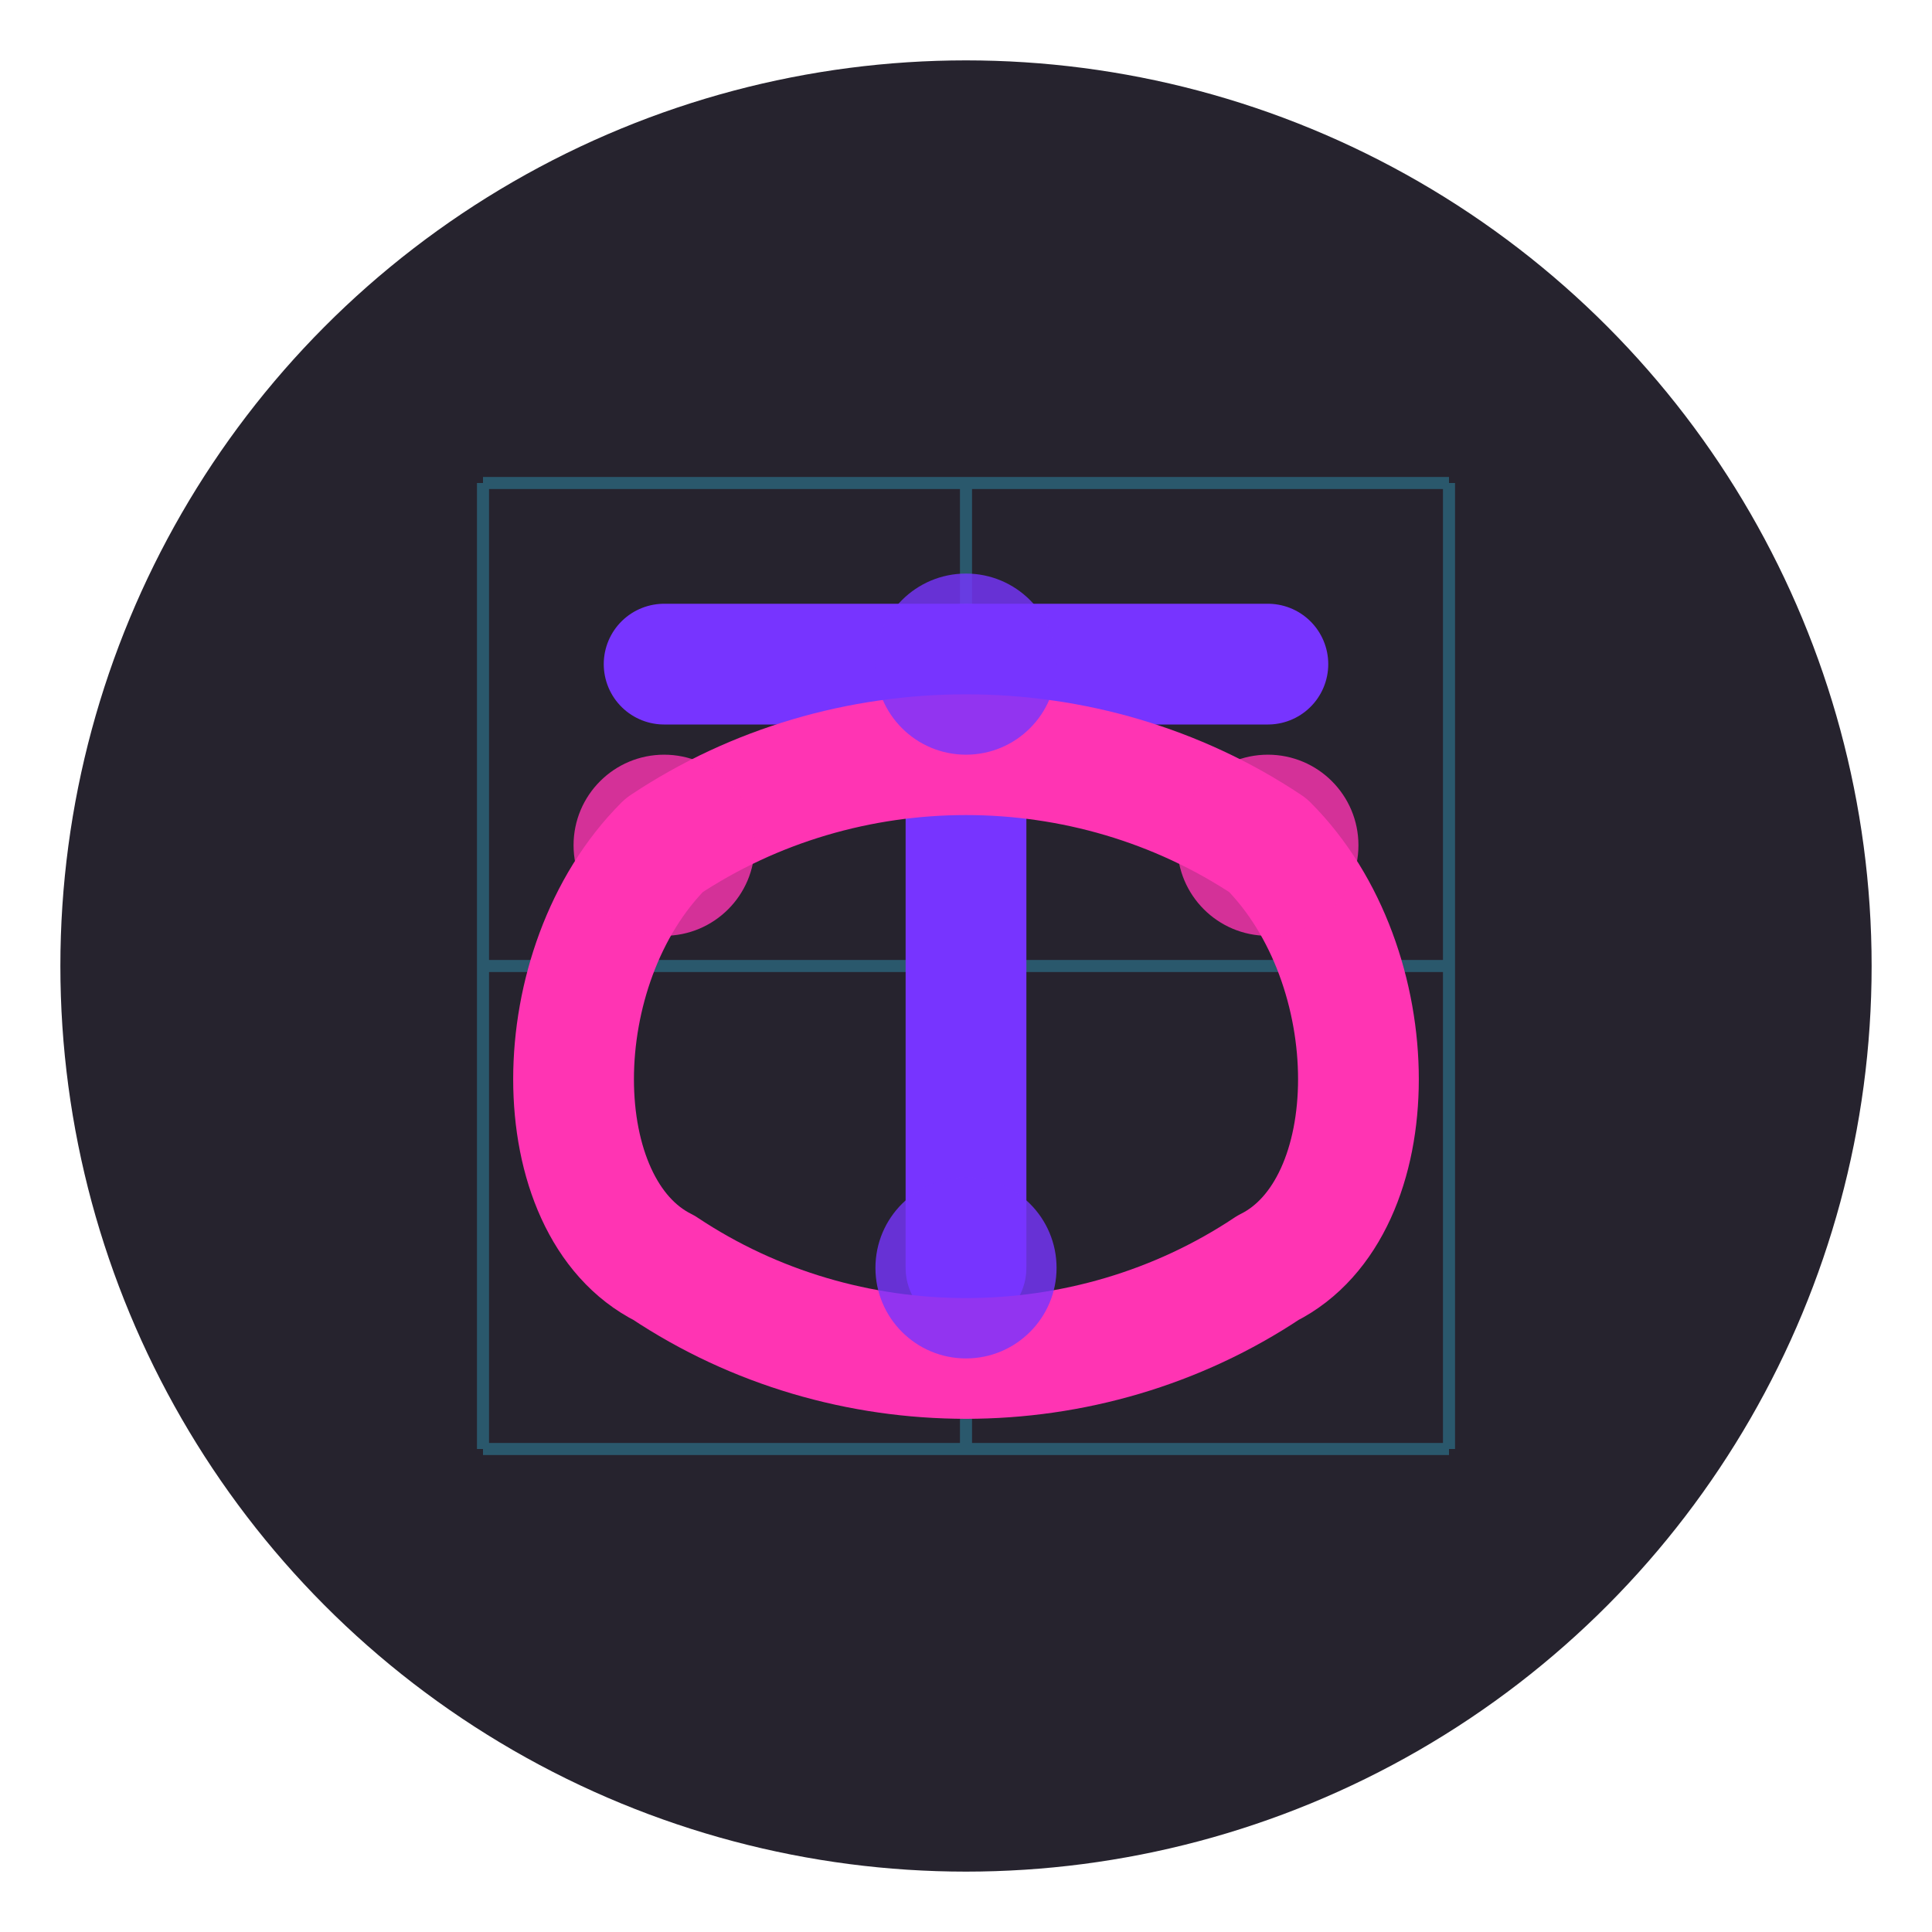 <svg width="32" height="32" viewBox="0 0 32 32" xmlns="http://www.w3.org/2000/svg">
  <!-- Favicon with simplified TC logo for Tip-Capacity -->
  
  <!-- Background -->
  <circle cx="16" cy="16" r="15" fill="#26232e"/>
  
  <!-- Grid background pattern -->
  <g stroke="#34d5ff" stroke-width="0.2" opacity="0.3">
    <line x1="8" y1="8" x2="24" y2="8"/>
    <line x1="8" y1="16" x2="24" y2="16"/>
    <line x1="8" y1="24" x2="24" y2="24"/>
    
    <line x1="8" y1="8" x2="8" y2="24"/>
    <line x1="16" y1="8" x2="16" y2="24"/>
    <line x1="24" y1="8" x2="24" y2="24"/>
  </g>
  
  <!-- Main Logo Elements - Stylized "T" and "C" -->
  <g fill="none" stroke-linecap="round" stroke-linejoin="round">
    <!-- T for Tip -->
    <path d="M11,11 L21,11" stroke="#7734ff" stroke-width="2"/>
    <path d="M16,11 L16,21" stroke="#7734ff" stroke-width="2"/>
    
    <!-- C for Capacity -->
    <path d="M21,14 C23,16 23,20 21,21 C18,23 14,23 11,21 C9,20 9,16 11,14 C14,12 18,12 21,14" stroke="#ff34b3" stroke-width="2"/>
  </g>
  
  <!-- Glow Effects -->
  <defs>
    <filter id="glow" x="-50%" y="-50%" width="200%" height="200%">
      <feGaussianBlur stdDeviation="1" result="blur"/>
      <feComposite in="SourceGraphic" in2="blur" operator="over"/>
    </filter>
  </defs>
  
  <!-- Apply glow to the elements -->
  <g filter="url(#glow)" opacity="0.8">
    <circle cx="16" cy="11" r="1.5" fill="#7734ff"/>
    <circle cx="16" cy="21" r="1.5" fill="#7734ff"/>
    <circle cx="11" cy="14" r="1.5" fill="#ff34b3"/>
    <circle cx="21" cy="14" r="1.5" fill="#ff34b3"/>
  </g>
</svg>